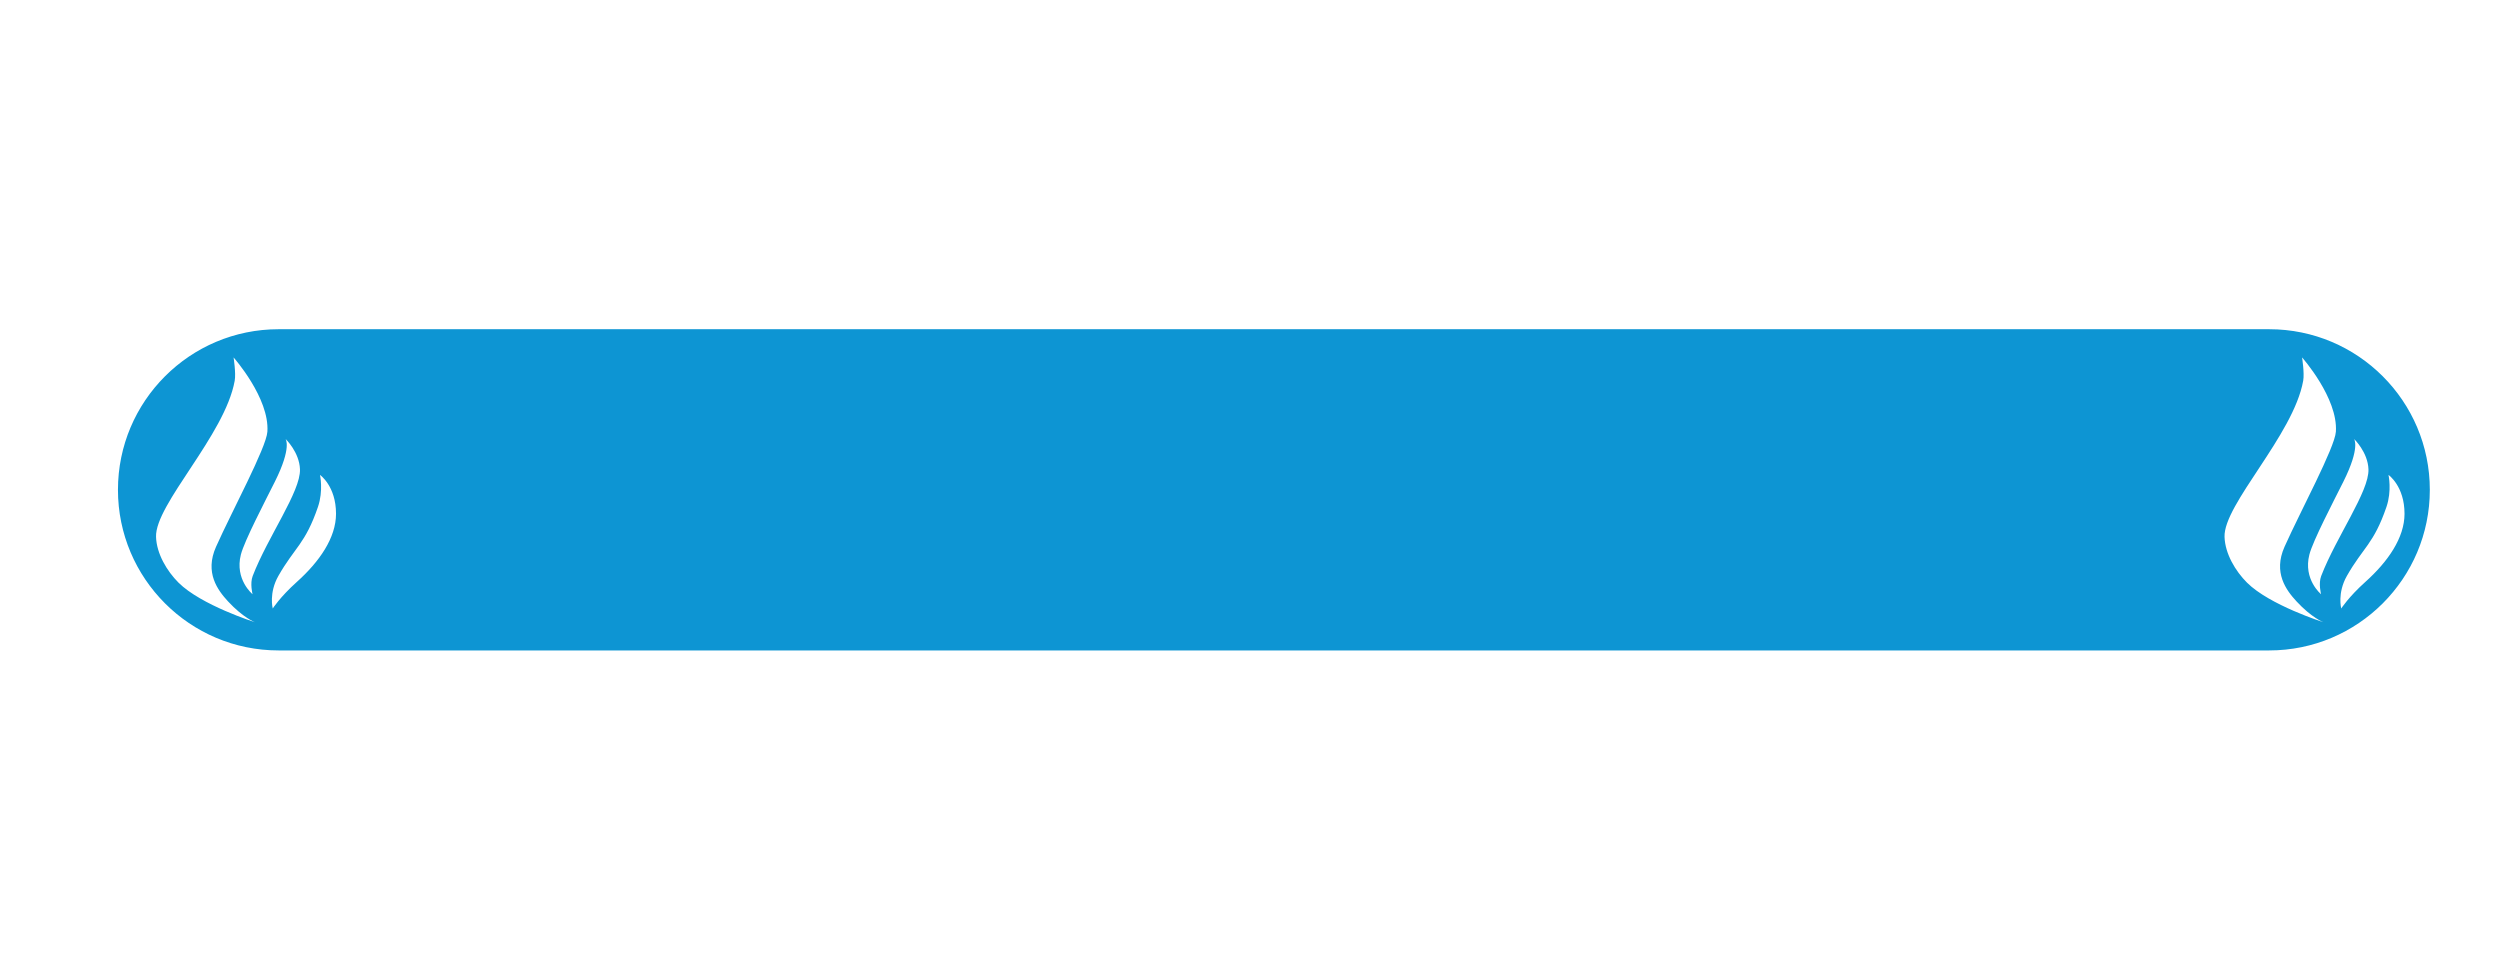 <?xml version="1.0" encoding="UTF-8" standalone="no"?><svg xmlns="http://www.w3.org/2000/svg" xmlns:xlink="http://www.w3.org/1999/xlink" clip-rule="evenodd" fill="#000000" fill-rule="evenodd" height="2002" stroke-linejoin="round" stroke-miterlimit="2" viewBox="0 0 5107 2002" width="5107"><path d="M0 0H5106.36V2001.23H0z" fill="none"/><path d="M4963.63,1000.62c-0,-181.076 -147.011,-328.087 -328.087,-328.087l-4066.5,0c-181.076,0 -328.087,147.011 -328.087,328.087c-0,181.076 147.011,328.087 328.087,328.087l4066.5,0c181.076,0 328.087,-147.011 328.087,-328.087Zm-4486.49,-270.462c0,-0 5.128,32.036 2.309,47.704c-19.995,111.141 -162.883,252.39 -160.687,318.874c1.141,34.549 22.319,69.908 45.765,93.354c46.067,46.067 156.225,80.993 156.225,80.993c-0,0 -24.305,-9.369 -55.03,-42.682c-20.98,-22.748 -47.979,-58.587 -24.422,-111.382c32.279,-72.342 102.783,-202.477 104.931,-235.167c4.52,-68.789 -69.091,-151.694 -69.091,-151.694Zm4225.52,-0c-0,-0 5.127,32.036 2.308,47.704c-19.995,111.141 -162.883,252.39 -160.687,318.874c1.141,34.549 22.319,69.908 45.766,93.354c46.067,46.067 156.224,80.993 156.224,80.993c-0,0 -24.304,-9.369 -55.029,-42.682c-20.981,-22.748 -47.979,-58.587 -24.422,-111.382c32.279,-72.342 102.783,-202.477 104.931,-235.167c4.519,-68.789 -69.091,-151.694 -69.091,-151.694Zm-4048.98,239.987c-0,-0 7.229,32.17 -4.186,65.475c-25.915,75.613 -47.848,82.807 -80.79,140.805c-19.926,35.083 -11.541,66.62 -11.541,66.62c-0,0 14.817,-23.399 49.483,-54.537c45.913,-41.239 79.781,-89.896 79.781,-139.038c-0,-56.606 -32.747,-79.325 -32.747,-79.325Zm4225.52,-0c0,-0 7.229,32.17 -4.185,65.475c-25.916,75.613 -47.849,82.807 -80.79,140.805c-19.926,35.083 -11.542,66.62 -11.542,66.62c0,0 14.818,-23.399 49.484,-54.537c45.913,-41.239 79.78,-89.896 79.78,-139.038c0,-56.606 -32.747,-79.325 -32.747,-79.325Zm-4295.96,-73.579c0,-0 28.368,26.973 29.54,62.204c1.509,45.39 -65.617,137.433 -96.609,217.932c-5.889,15.295 -0.246,37.179 -0.246,37.179c-0,-0 -36.793,-30.076 -23.883,-80.882c7.138,-28.092 49.418,-108.939 69.479,-149.048c35.317,-70.609 21.719,-87.385 21.719,-87.385Zm4225.52,-0c-0,-0 28.368,26.973 29.539,62.204c1.51,45.39 -65.616,137.433 -96.609,217.932c-5.888,15.295 -0.246,37.179 -0.246,37.179c0,-0 -36.793,-30.076 -23.883,-80.882c7.138,-28.092 49.419,-108.939 69.48,-149.048c35.317,-70.609 21.719,-87.385 21.719,-87.385Z" fill="#0d95d3"/></svg>